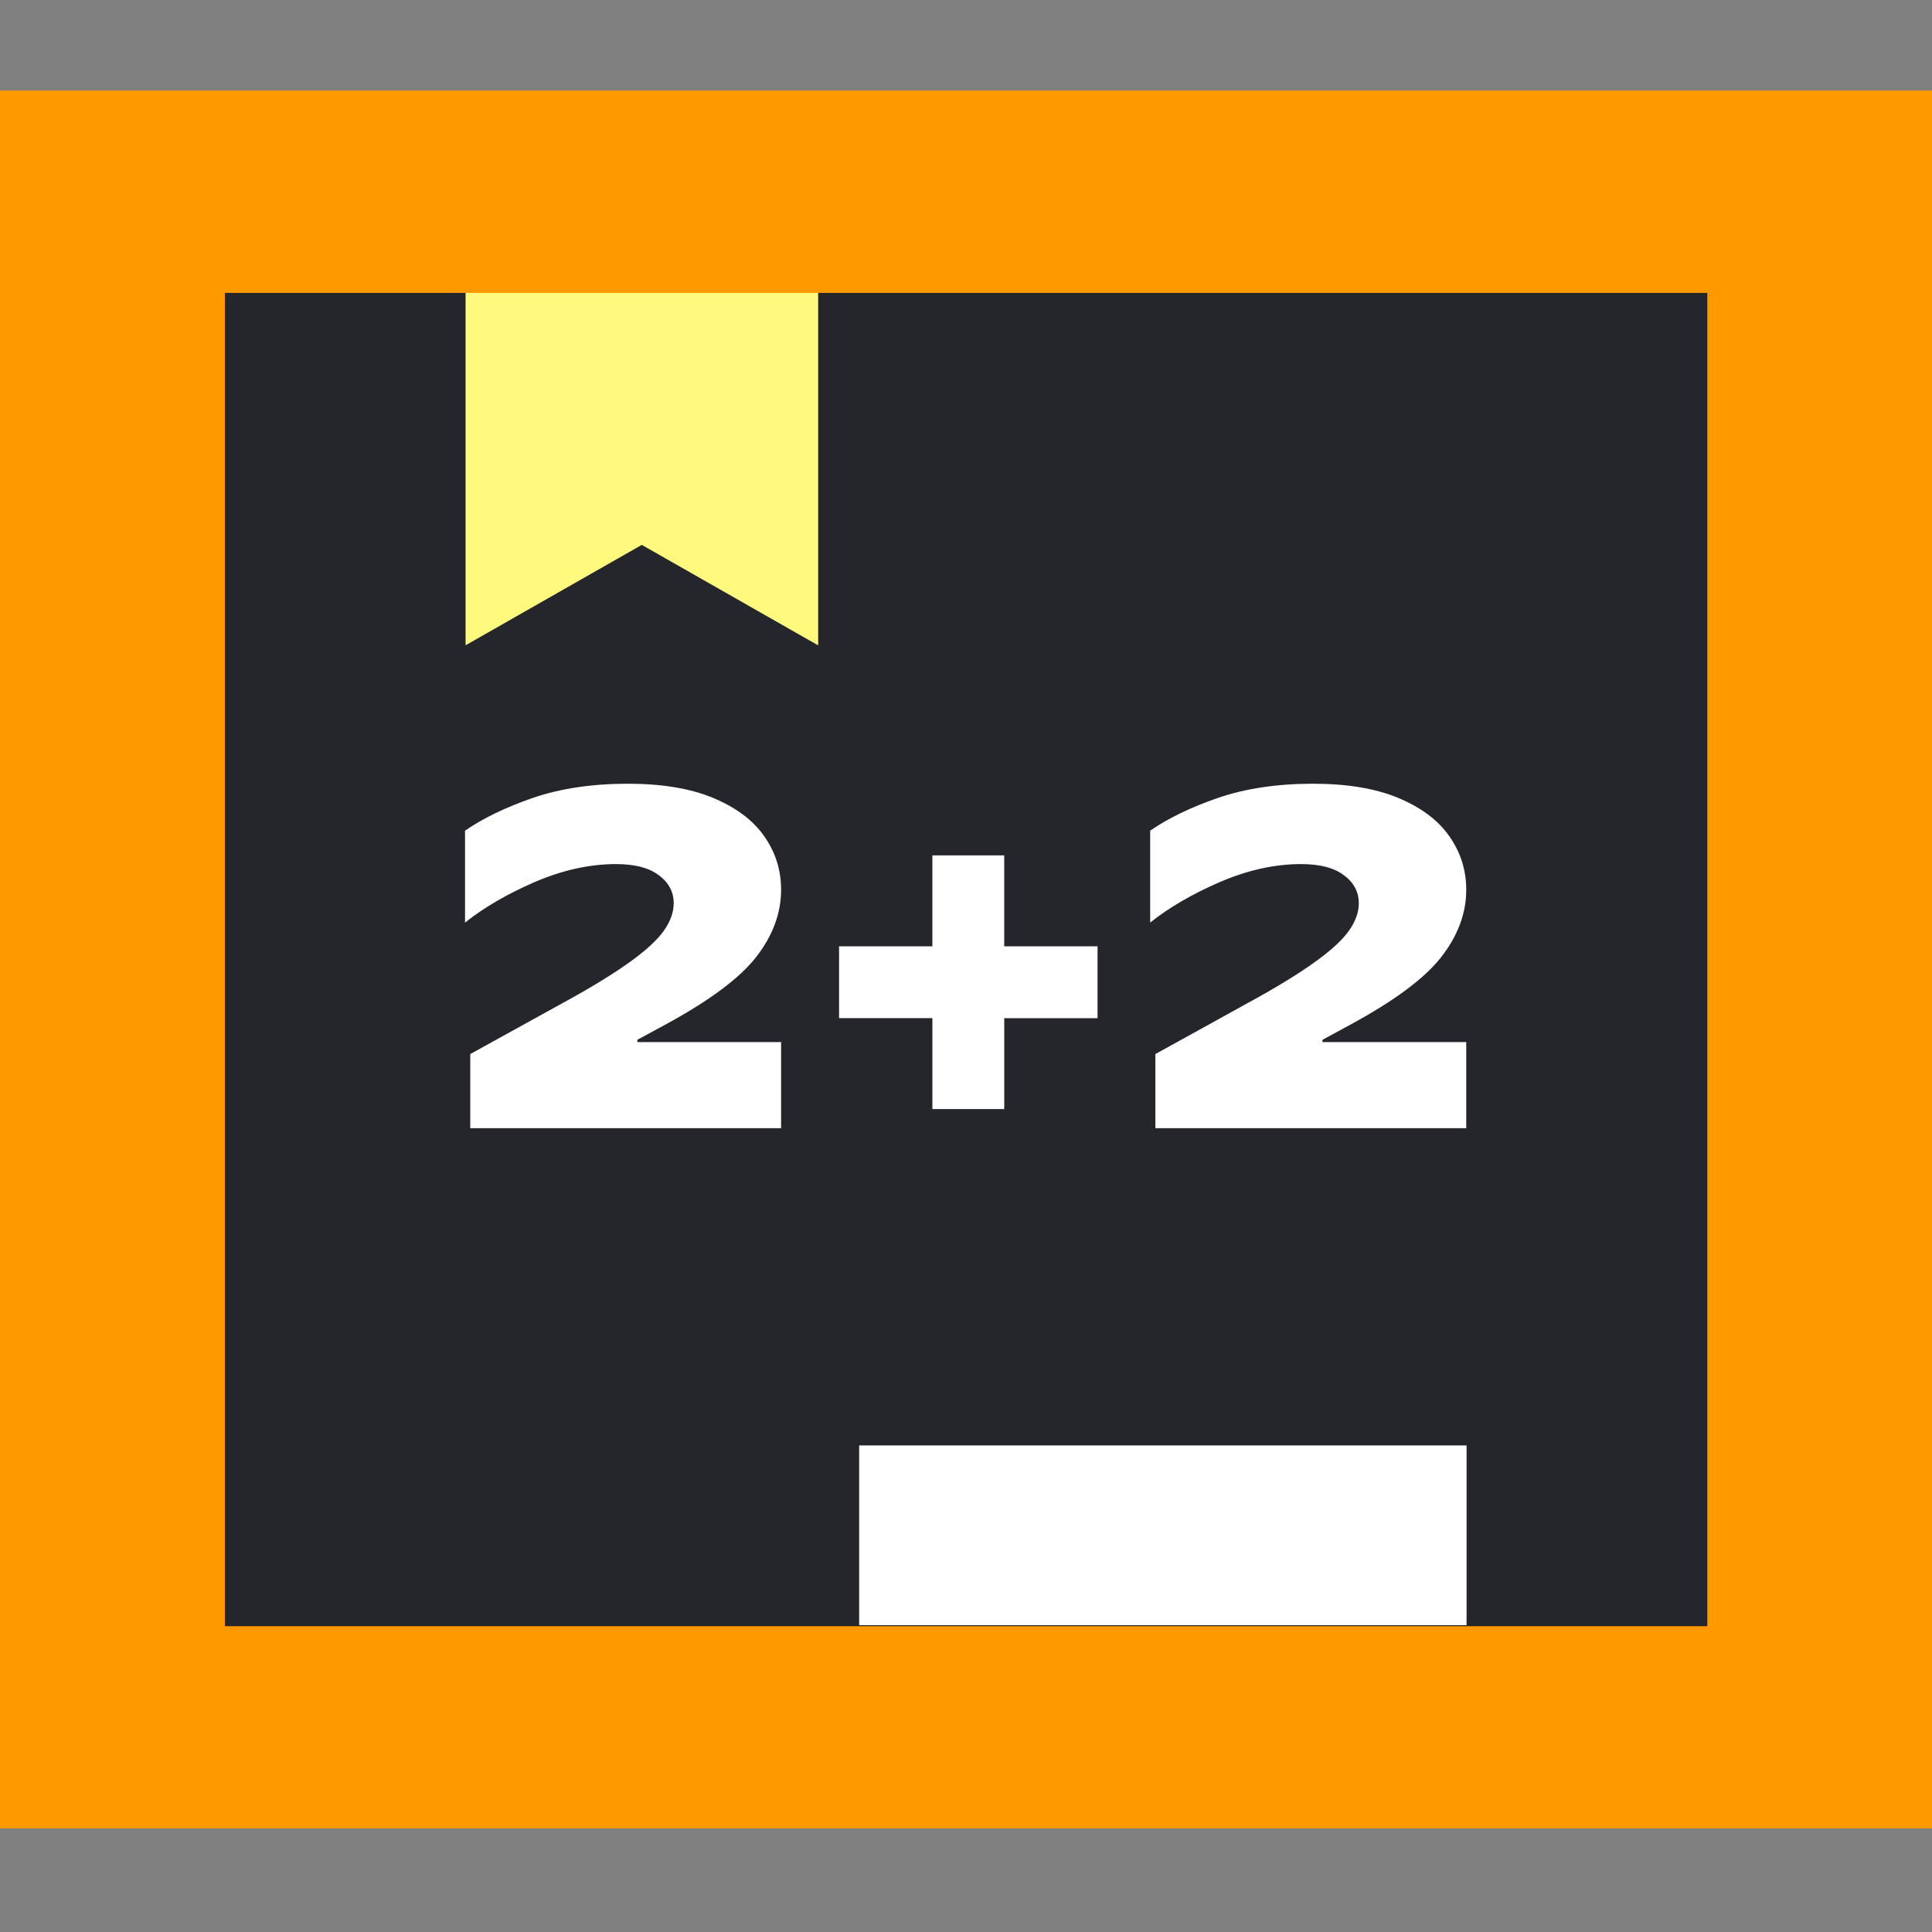 <svg xmlns="http://www.w3.org/2000/svg" width="64" height="64" fill="none"><rect width="100%" height="100%" fill="#808080" stroke="none"/><g clip-path="url(#a)"><path fill="#F90" d="M64 3H0v57.566h64V3Z"/><path fill="#25262C" d="M56.55 9.703H7.45V53.87h49.107V9.703h-.007Z"/><path fill="#fff" d="M15.578 37.373v-2.456l3.046-1.682c.986-.537 1.741-1.004 2.279-1.395.537-.39.902-.735 1.107-1.036.205-.3.307-.595.307-.882 0-.371-.16-.685-.493-.928-.326-.25-.8-.37-1.414-.37-.877 0-1.773.198-2.695.594-.915.397-1.683.844-2.31 1.343v-3.044c.602-.416 1.35-.774 2.253-1.088.902-.307 1.945-.467 3.142-.467 1.12 0 2.061.154 2.816.467.755.314 1.325.736 1.696 1.267.378.537.563 1.125.563 1.784 0 .768-.275 1.51-.819 2.213-.544.704-1.549 1.452-3.008 2.245l-.934.506v.077h4.761v2.852H15.578ZM33.267 36.74h-2.38v-3.013h-3.092v-2.379h3.091v-3.013h2.38v3.013h3.092v2.38h-3.091v3.012ZM38.273 37.373v-2.456l3.046-1.682c.986-.537 1.741-1.004 2.279-1.395.537-.39.902-.735 1.107-1.036.205-.3.307-.595.307-.882 0-.371-.16-.685-.493-.928-.326-.25-.8-.37-1.414-.37-.877 0-1.773.198-2.694.594-.916.397-1.684.844-2.31 1.343v-3.044c.6-.416 1.35-.774 2.252-1.088.902-.307 1.945-.467 3.142-.467 1.12 0 2.061.154 2.816.467.755.314 1.325.736 1.696 1.267.378.537.564 1.125.564 1.784 0 .768-.276 1.51-.82 2.213-.544.704-1.548 1.452-3.008 2.245l-.934.506v.077h4.762v2.852H38.273Z"/><path fill="#FFFA7D" d="M27.098 21.376 21.26 18.05l-5.837 3.326V9.703h11.68v11.673h-.006Z"/><path fill="#fff" d="M48.582 47.882H28.461v5.955h20.121v-5.955Z"/></g><defs><clipPath id="a"><path fill="#fff" d="M0 3h64v57.566H0z"/></clipPath></defs></svg>